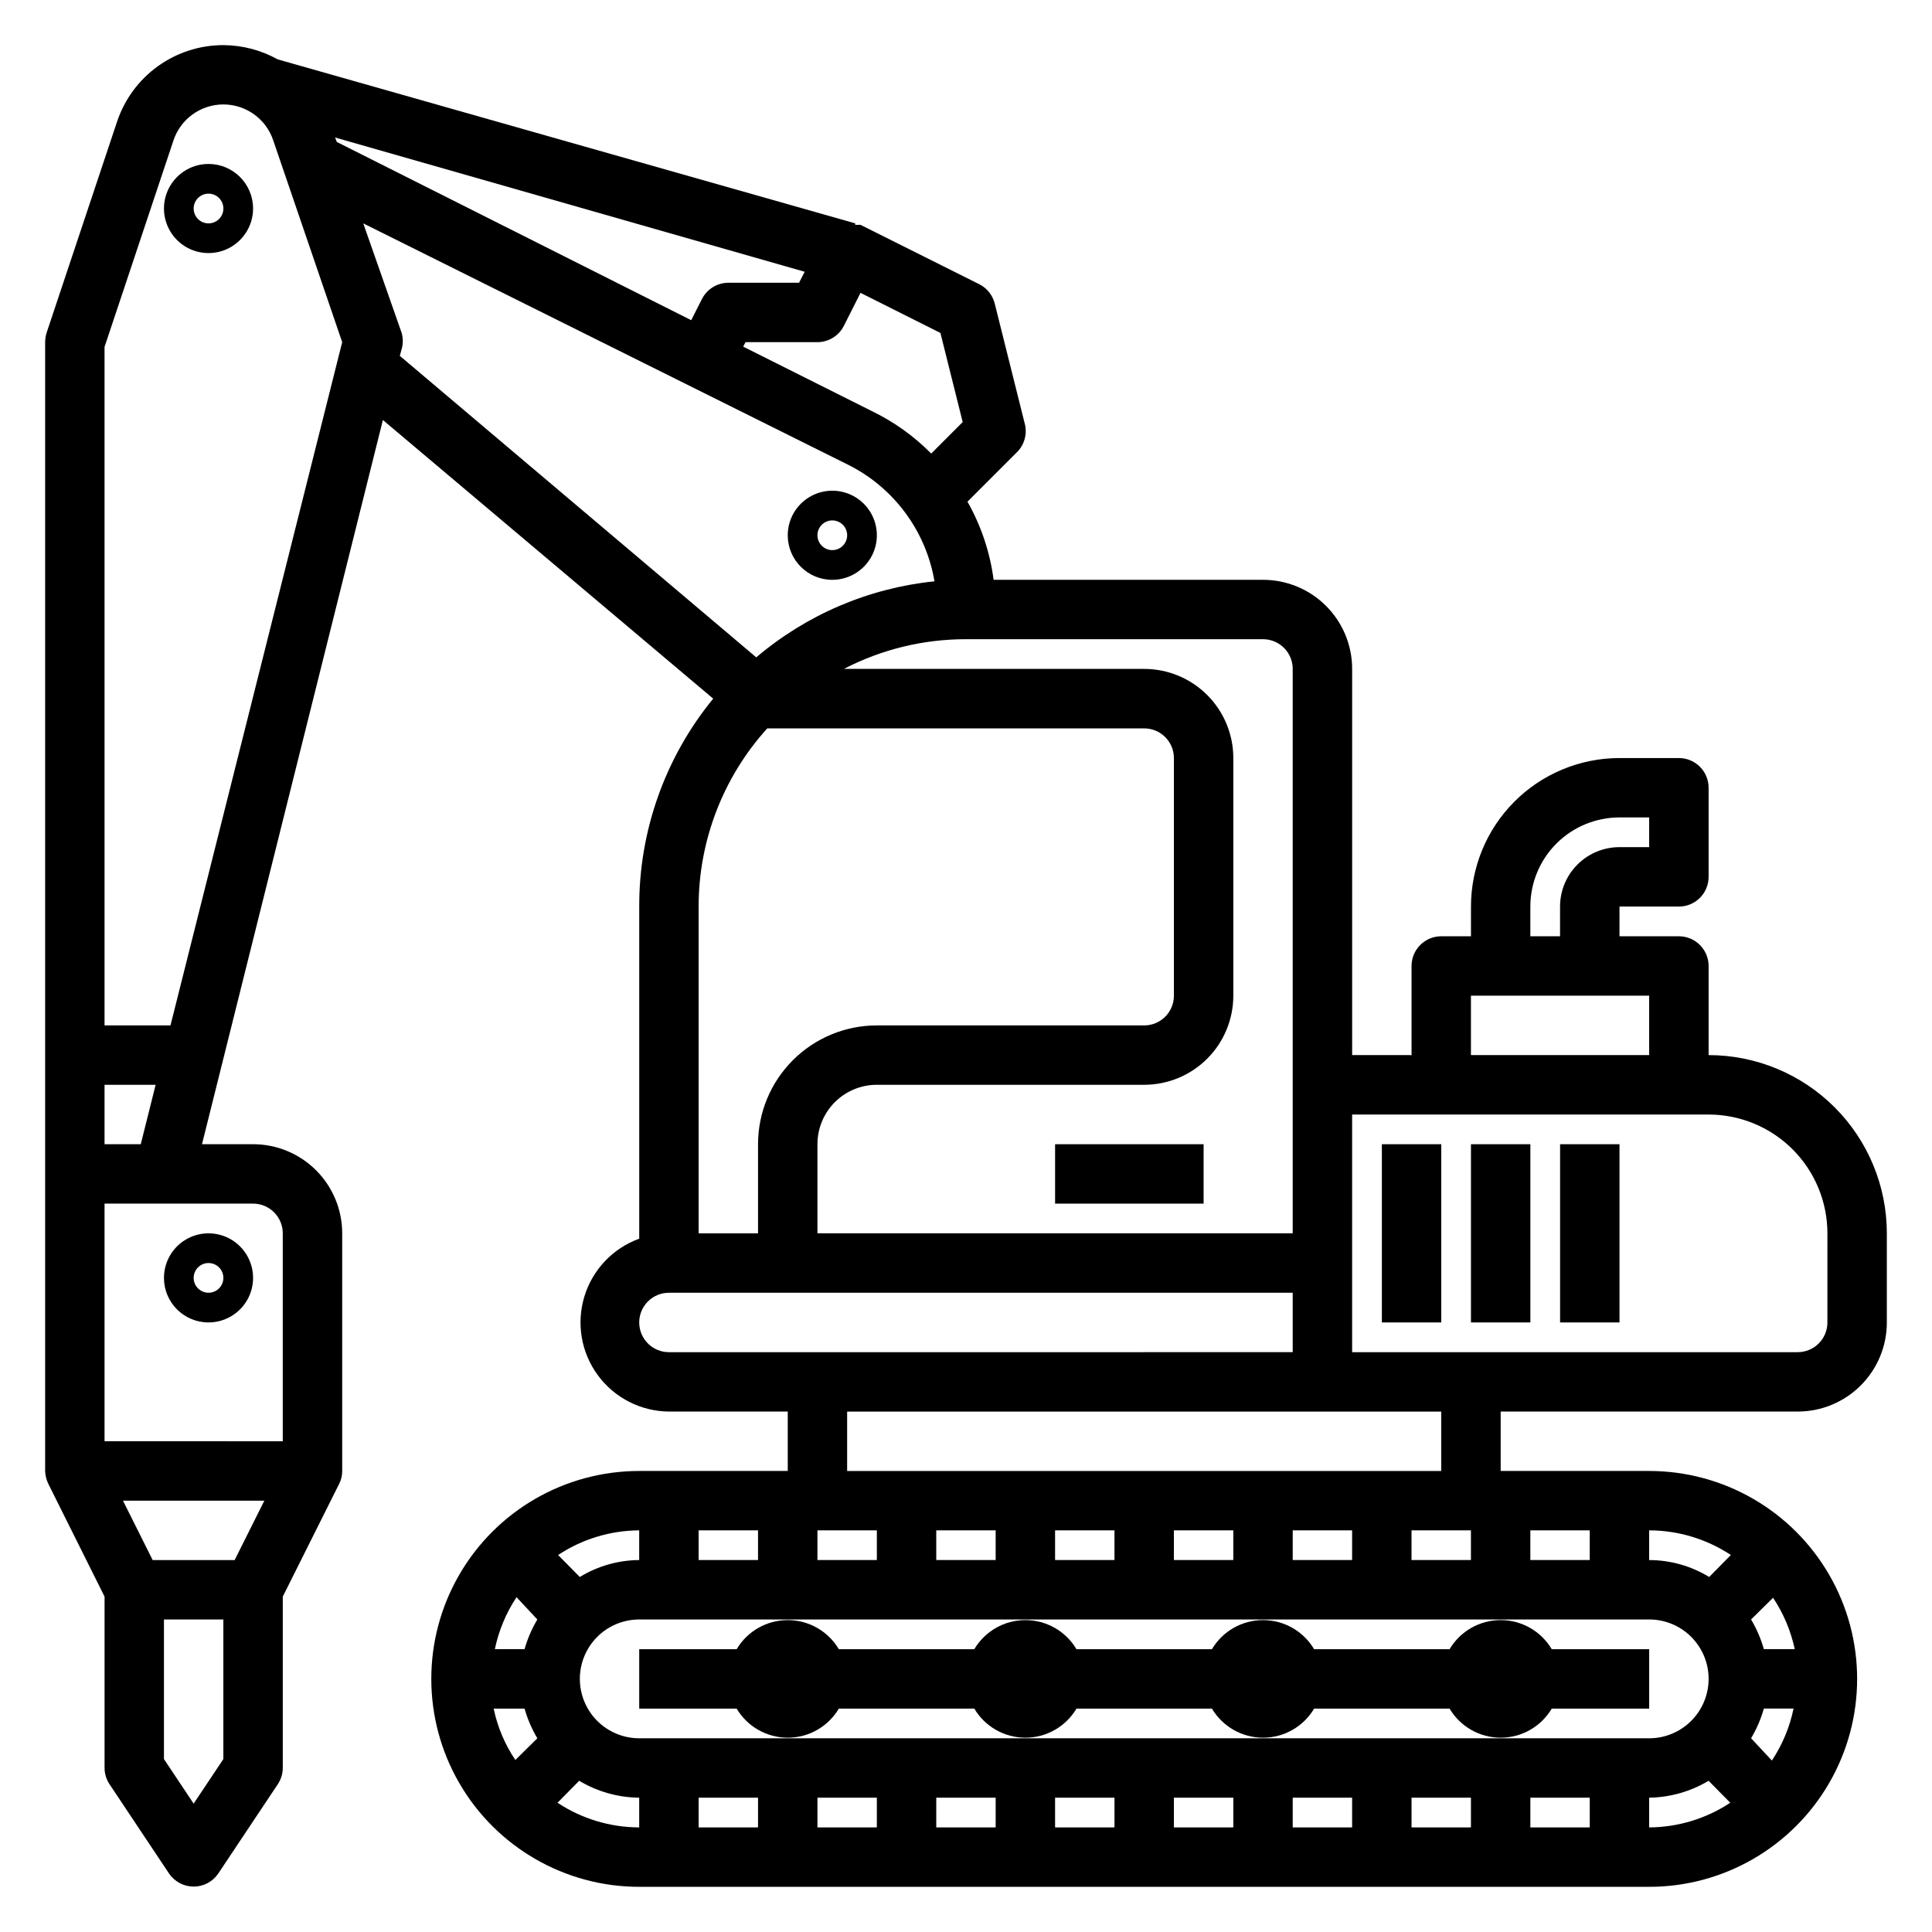 <?xml version="1.0" encoding="UTF-8"?>
<!-- Uploaded to: ICON Repo, www.iconrepo.com, Generator: ICON Repo Mixer Tools -->
<svg fill="#000000" width="800px" height="800px" version="1.1" viewBox="144 144 512 512" xmlns="http://www.w3.org/2000/svg">
 <g>
  <path d="m596.8 423.61v-23.613c0-2.09-0.832-4.09-2.309-5.566-1.477-1.477-3.477-2.309-5.566-2.309h-15.742v-7.871h15.742c2.09 0 4.09-0.828 5.566-2.305 1.477-1.477 2.309-3.481 2.309-5.566v-23.617c0-2.086-0.832-4.09-2.309-5.566-1.477-1.477-3.477-2.305-5.566-2.305h-15.742c-10.441 0-20.449 4.148-27.832 11.527-7.383 7.383-11.527 17.395-11.527 27.832v7.871h-7.875c-4.348 0-7.871 3.527-7.871 7.875v23.617l-15.742-0.004v-102.34c0-6.262-2.488-12.27-6.918-16.699-4.43-4.43-10.438-6.914-16.699-6.914h-71.398c-0.953-7.285-3.305-14.316-6.93-20.707l13.066-13.066h0.004c2.09-2.039 2.875-5.07 2.047-7.871l-7.871-31.488h-0.004c-0.535-2.25-2.031-4.148-4.094-5.195l-31.488-15.742h-1.418l0.004-0.395-153.03-43.453c-4.41-2.453-9.363-3.754-14.406-3.781-6.238-0.004-12.316 1.957-17.375 5.602-5.059 3.644-8.84 8.793-10.809 14.711l-18.656 55.891c-0.25 0.816-0.383 1.664-0.395 2.519v299.14c0.035 1.203 0.332 2.383 0.867 3.461l14.879 29.836v45.422c0.012 1.543 0.477 3.051 1.336 4.328l15.742 23.617h0.004c1.461 2.176 3.91 3.481 6.531 3.481 2.625 0 5.074-1.305 6.535-3.481l15.742-23.617h0.004c0.859-1.277 1.324-2.785 1.336-4.328v-45.422l14.879-29.758v0.004c0.582-1.09 0.879-2.309 0.867-3.543v-62.977c0-6.266-2.488-12.27-6.918-16.699-4.43-4.43-10.438-6.918-16.699-6.918h-13.539l47.941-191.92 87.535 73.84c-12.727 15.539-19.656 35.02-19.602 55.105v88.012c-6.996 2.539-12.387 8.227-14.547 15.352-2.156 7.125-0.832 14.848 3.582 20.844 4.414 5.996 11.395 9.559 18.836 9.617h31.488v15.742l-39.359 0.004c-19.688 0-37.879 10.5-47.723 27.551s-9.844 38.055 0 55.105c9.844 17.047 28.035 27.551 47.723 27.551h267.65c19.688 0 37.879-10.504 47.723-27.551 9.844-17.051 9.844-38.055 0-55.105s-28.035-27.551-47.723-27.551h-39.359v-15.746h78.719c6.266 0 12.27-2.488 16.699-6.918 4.43-4.426 6.918-10.434 6.918-16.699v-23.613c0-12.527-4.977-24.543-13.832-33.398-8.859-8.859-20.875-13.836-33.398-13.836zm11.258 181.05-0.004 0.004c1.469-2.465 2.606-5.113 3.387-7.871h7.871c-1.02 4.914-2.969 9.59-5.746 13.773zm3.387-23.617-0.004 0.004c-0.781-2.762-1.918-5.406-3.387-7.871l5.824-5.746h0.004c2.758 4.137 4.707 8.754 5.746 13.617zm-14.645 7.875c0 4.176-1.66 8.18-4.613 11.133s-6.957 4.613-11.133 4.613h-267.65c-5.625 0-10.824-3-13.633-7.871-2.812-4.871-2.812-10.875 0-15.746 2.809-4.871 8.008-7.871 13.633-7.871h267.65c4.176 0 8.18 1.656 11.133 4.609s4.613 6.957 4.613 11.133zm-251.91 31.488v7.871l-15.746 0.004v-7.875zm15.742 0h15.742v7.871l-15.742 0.004zm31.488 0h15.742v7.871l-15.742 0.004zm31.488 0h15.742v7.871l-15.742 0.004zm31.488 0h15.742v7.871l-15.742 0.004zm31.488 0h15.742v7.871l-15.742 0.004zm31.488 0h15.742v7.871l-15.742 0.004zm31.488 0h15.742v7.871l-15.742 0.004zm-263.16-47.23c-1.469 2.465-2.606 5.109-3.387 7.871h-7.871c1.02-4.918 2.969-9.594 5.746-13.777zm-3.387 23.617c0.781 2.758 1.918 5.406 3.387 7.871l-5.824 5.746h-0.004c-2.781-4.121-4.734-8.75-5.746-13.617zm203.57-39.363v-7.871h15.742v7.871zm-94.465 0v-7.871h15.742v7.871zm31.488-7.871h15.742v7.871h-15.742zm31.488 0h15.742v7.871h-15.742zm-78.719 0v7.871h-15.746v-7.871zm-31.488 7.871h-15.746v-7.871h15.742zm204.67 0v-7.871h15.742v7.871zm-15.742 0h-15.746v-7.871h15.742zm-220.42-7.871v7.871c-5.559 0.039-11 1.59-15.742 4.488l-5.746-5.824h-0.004c6.379-4.219 13.848-6.492 21.492-6.535zm-21.648 72.188 5.746-5.824c4.809 2.883 10.297 4.434 15.902 4.484v7.875c-7.699-0.016-15.227-2.289-21.648-6.535zm289.3-1.34c5.551-0.082 10.984-1.629 15.746-4.484l5.746 5.824c-6.379 4.219-13.844 6.488-21.492 6.535zm21.648-64.312-5.746 5.824c-4.789-2.926-10.289-4.477-15.902-4.488v-7.871c7.699 0.016 15.227 2.285 21.648 6.535zm-53.137-171.85c0-6.262 2.488-12.27 6.918-16.699 4.43-4.43 10.434-6.918 16.699-6.918h7.871v7.871l-7.871 0.004c-4.176 0-8.18 1.656-11.133 4.609s-4.613 6.957-4.613 11.133v7.871h-7.871zm-15.742 23.617h47.23v15.742h-47.23zm-47.234-86.594v149.57h-125.95v-23.617c0-4.176 1.66-8.18 4.613-11.133s6.957-4.609 11.133-4.609h70.848c6.262 0 12.27-2.488 16.699-6.918 4.43-4.43 6.918-10.438 6.918-16.699v-62.977c0-6.262-2.488-12.27-6.918-16.699-4.43-4.43-10.438-6.918-16.699-6.918h-79.586c9.996-5.184 21.094-7.883 32.355-7.871h78.719c2.086 0 4.09 0.828 5.566 2.305 1.477 1.477 2.305 3.481 2.305 5.566zm-93.359-89.031 5.902 23.617-8.344 8.344c-4.566-4.625-9.891-8.434-15.746-11.258l-34.086-17.082 0.629-1.18h19.051c2.965-0.012 5.676-1.684 7.008-4.332l4.41-8.738zm-160.43-51.797 124.46 35.582-1.496 2.91h-18.734c-2.965 0.008-5.672 1.684-7.008 4.332l-2.832 5.59-93.914-47.23zm-61.086 251.04h13.539l-3.938 15.742h-9.602zm12.75 125.95-7.871-15.742h37.473l-7.871 15.742zm10.863 64.551-7.871-11.809v-36.996h15.746v37zm23.617-151.14v55.105l-47.23-0.004v-62.973h39.359c2.086 0 4.09 0.828 5.566 2.305 1.477 1.477 2.305 3.477 2.305 5.566zm-29.754-55.105h-17.477v-179.8l18.262-54.711c1.891-5.699 7.219-9.547 13.227-9.547 6.004 0 11.332 3.848 13.223 9.547l18.266 53.453zm61.242-183.57-10.156-28.969 128.24 63.84c12.246 6.023 20.855 17.562 23.141 31.016-17.418 1.789-33.887 8.816-47.23 20.152l-94.465-79.902 0.473-1.73c0.422-1.438 0.422-2.969 0-4.406zm78.719 152.09c-0.004-17.453 6.477-34.289 18.188-47.23h99.895c2.09 0 4.09 0.828 5.566 2.305s2.305 3.477 2.305 5.566v62.977c0 2.086-0.828 4.09-2.305 5.566s-3.477 2.305-5.566 2.305h-70.848c-8.352 0-16.359 3.316-22.266 9.223s-9.223 13.914-9.223 22.266v23.617h-15.746zm-15.742 110.21c0-4.348 3.523-7.871 7.871-7.871h165.31v15.742l-165.31 0.004c-4.348 0-7.871-3.527-7.871-7.875zm212.54 23.617v15.742l-157.44 0.004v-15.746zm102.34-23.617h0.004c0 2.09-0.832 4.094-2.309 5.566-1.477 1.477-3.477 2.309-5.566 2.309h-118.08v-62.977h94.465c8.348 0 16.359 3.316 22.266 9.223 5.902 5.906 9.223 13.914 9.223 22.266z"/>
  <path d="m199.26 187.45c-4.777 0-9.082 2.879-10.91 7.289-1.828 4.414-0.816 9.492 2.562 12.871 3.375 3.375 8.453 4.387 12.867 2.559 4.41-1.828 7.289-6.133 7.289-10.91 0-6.519-5.285-11.809-11.809-11.809zm0 15.742v0.004c-2.172 0-3.938-1.762-3.938-3.938 0-2.172 1.766-3.938 3.938-3.938 2.176 0 3.938 1.766 3.938 3.938 0 1.043-0.414 2.047-1.152 2.785s-1.742 1.152-2.785 1.152z"/>
  <path d="m199.26 494.46c4.777 0 9.082-2.875 10.91-7.289 1.828-4.41 0.816-9.488-2.559-12.867-3.379-3.375-8.457-4.387-12.871-2.559-4.41 1.828-7.289 6.133-7.289 10.91 0 6.519 5.289 11.805 11.809 11.805zm0-15.742c1.043 0 2.047 0.414 2.785 1.152 0.738 0.738 1.152 1.738 1.152 2.785 0 2.172-1.762 3.934-3.938 3.934-2.172 0-3.938-1.762-3.938-3.934 0-2.176 1.766-3.938 3.938-3.938z"/>
  <path d="m364.57 297.66c4.777 0 9.082-2.879 10.91-7.293 1.828-4.41 0.816-9.488-2.559-12.867-3.379-3.375-8.457-4.387-12.871-2.559-4.41 1.828-7.289 6.133-7.289 10.91 0 6.519 5.289 11.809 11.809 11.809zm0-15.742v-0.004c1.043 0 2.047 0.414 2.785 1.152 0.738 0.738 1.152 1.738 1.152 2.785 0 2.172-1.762 3.934-3.938 3.934-2.172 0-3.938-1.762-3.938-3.934 0-2.176 1.766-3.938 3.938-3.938z"/>
  <path d="m555.23 596.8h25.82v-15.746h-25.82c-2.836-4.781-7.981-7.711-13.539-7.711-5.559 0-10.703 2.93-13.539 7.711h-35.898c-2.836-4.781-7.981-7.711-13.539-7.711s-10.703 2.93-13.539 7.711h-35.898c-2.836-4.781-7.981-7.711-13.539-7.711-5.559 0-10.703 2.93-13.539 7.711h-35.898c-2.836-4.781-7.981-7.711-13.539-7.711s-10.703 2.93-13.539 7.711h-25.82v15.742h25.82v0.004c2.836 4.777 7.981 7.707 13.539 7.707s10.703-2.93 13.539-7.707h35.898c2.836 4.777 7.981 7.707 13.539 7.707 5.559 0 10.703-2.93 13.539-7.707h35.898c2.836 4.777 7.981 7.707 13.539 7.707s10.703-2.93 13.539-7.707h35.898c2.836 4.777 7.981 7.707 13.539 7.707 5.559 0 10.703-2.93 13.539-7.707z"/>
  <path d="m423.61 447.23h39.359v15.742h-39.359z"/>
  <path d="m510.21 447.23h15.742v47.23h-15.742z"/>
  <path d="m533.82 447.23h15.742v47.23h-15.742z"/>
  <path d="m557.44 447.23h15.742v47.23h-15.742z"/>
 </g>
</svg>